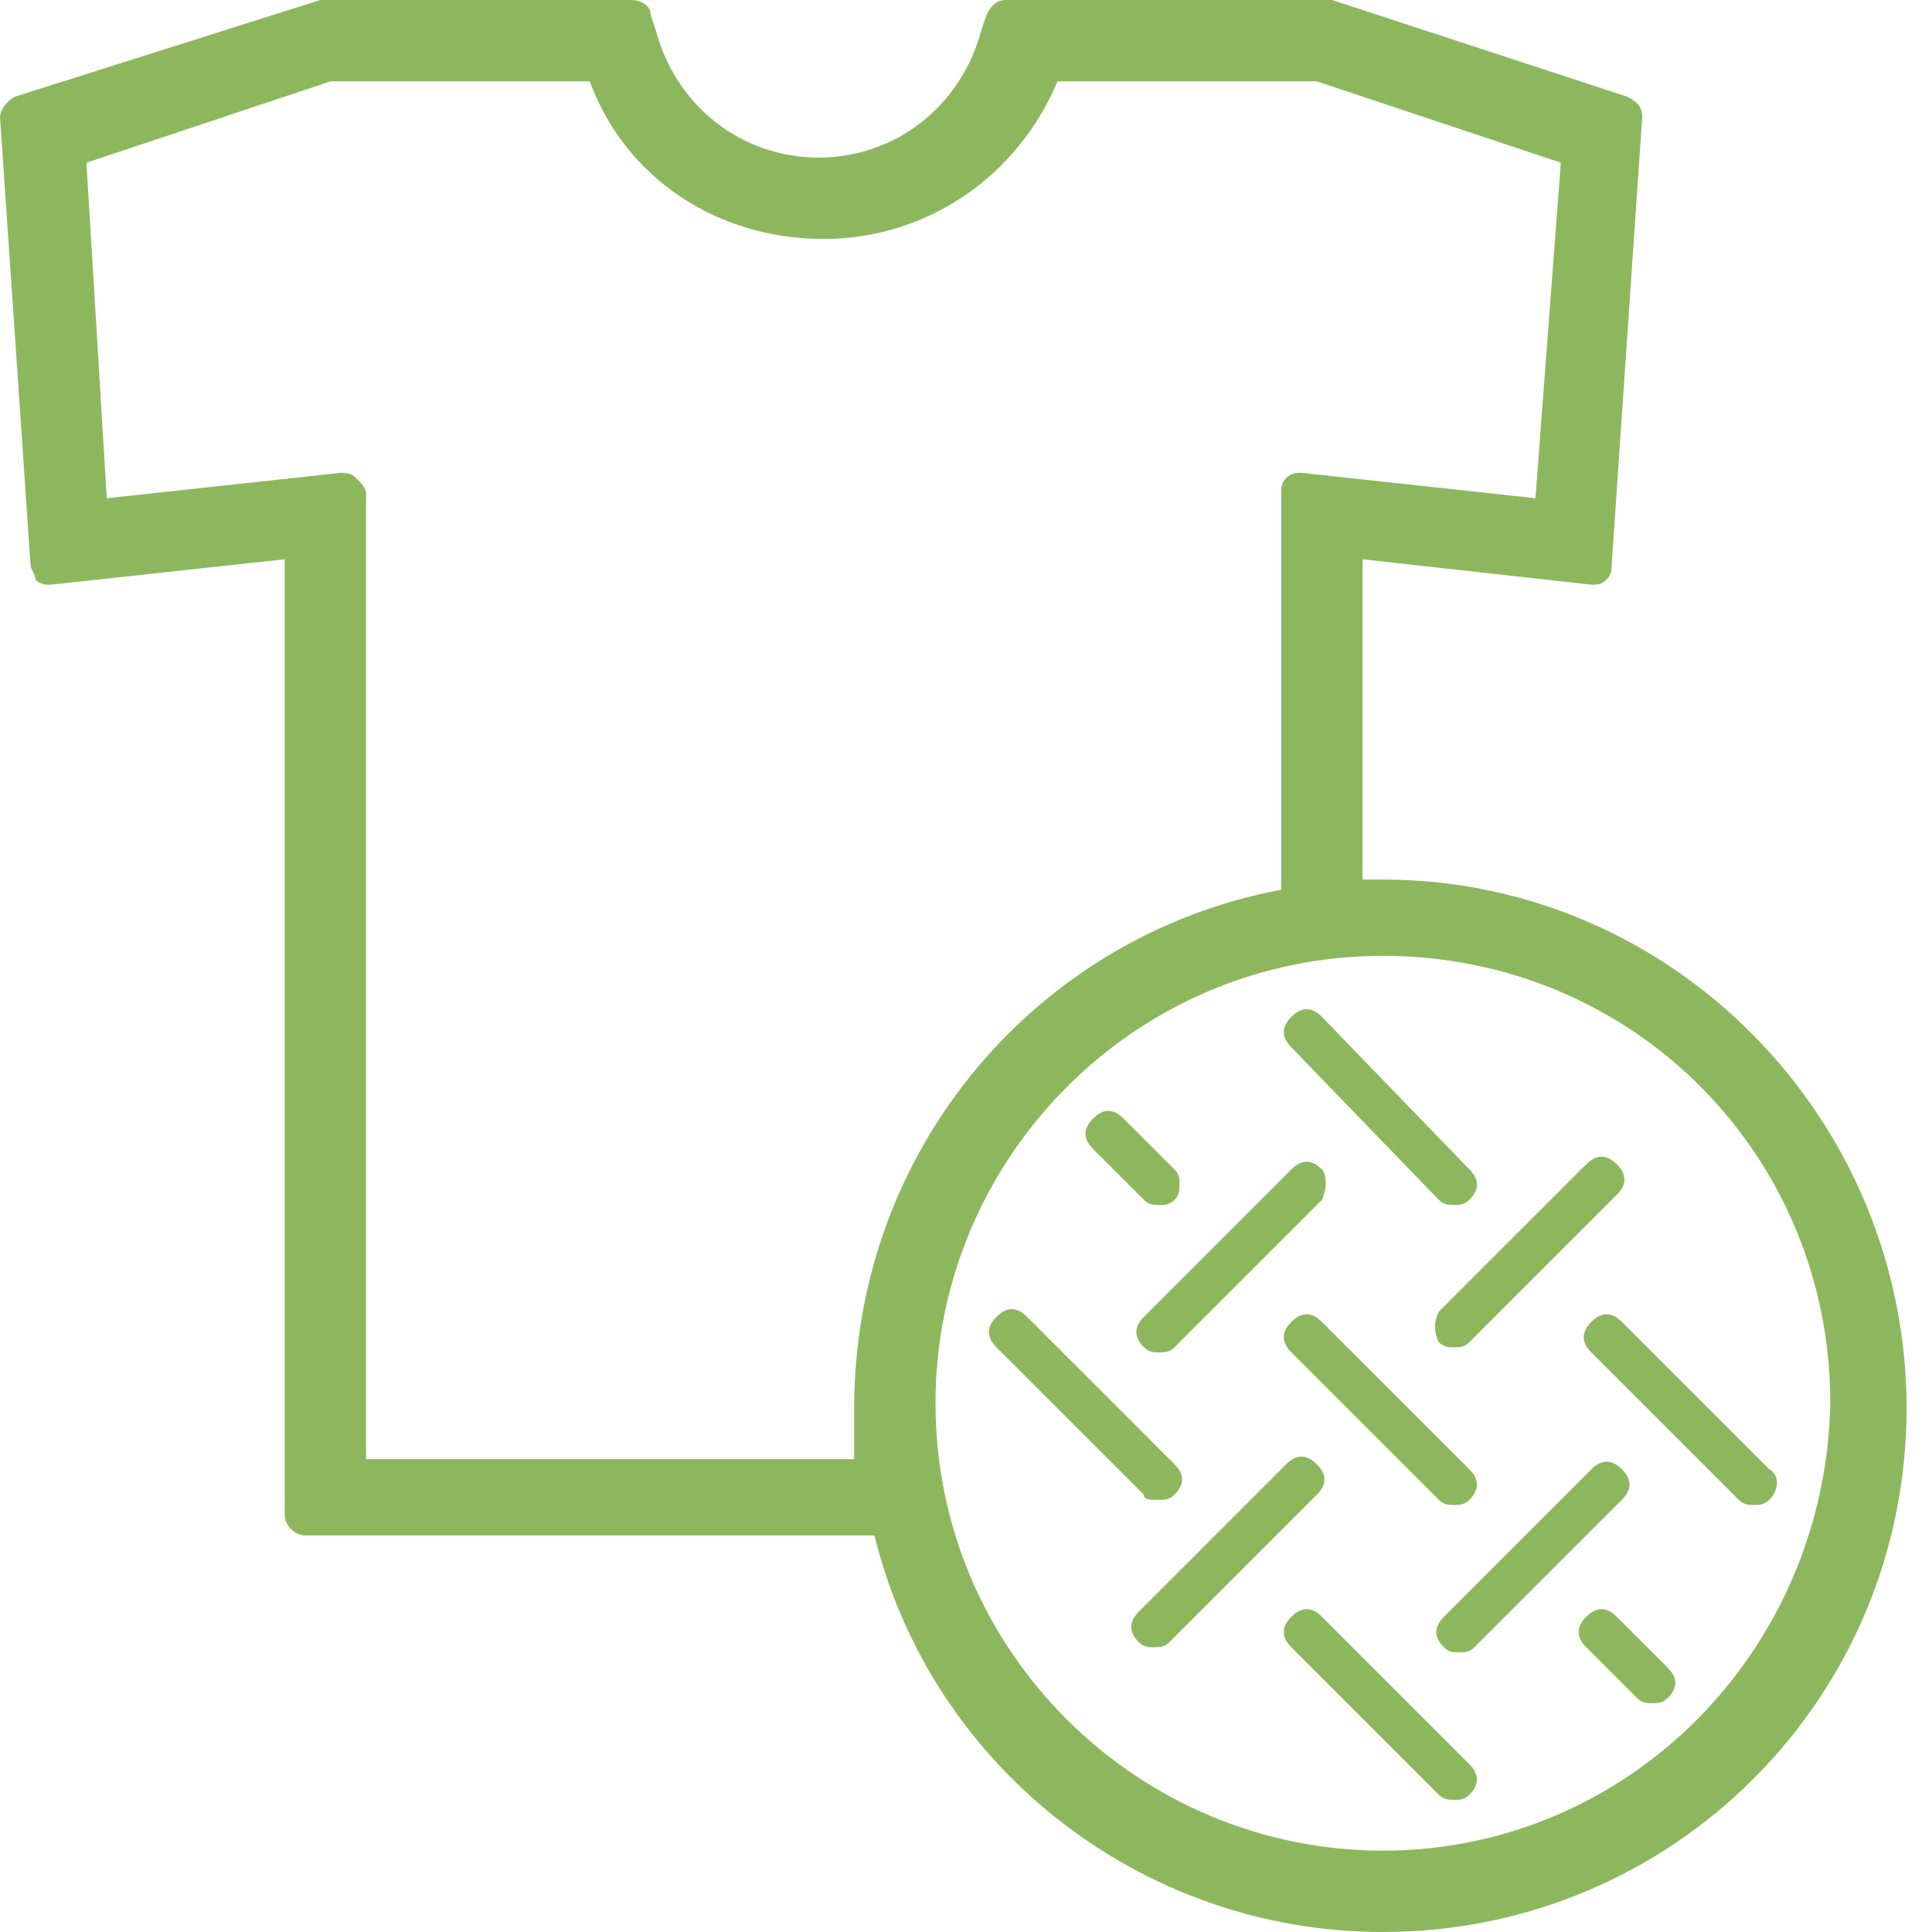 <svg xmlns="http://www.w3.org/2000/svg" fill="none" viewBox="0 0 38 38" height="38" width="38">
<g clip-path="url(#clip0_806_75)">
<path fill="#8DB75D" d="M27.2 17.3C27.1 17.3 27 17.3 26.8 17.3V11L31.3 11.5C31.4 11.5 31.5 11.5 31.6 11.4C31.7 11.3 31.7 11.2 31.7 11.1L32.3 2.3C32.3 2.1 32.2 2 32 1.9L26.2 0H26.1H19.8C19.6 0 19.5 0.1 19.4 0.3L19.3 0.6C18.9 2.1 17.6 3.1 16.1 3.1C14.6 3.1 13.3 2.1 12.9 0.6L12.8 0.3C12.8 0.1 12.6 0 12.4 0H6.4H6.3L0.3 1.9C0.1 2 0 2.2 0 2.3L0.6 11.1C0.6 11.2 0.7 11.3 0.7 11.4C0.8 11.5 0.9 11.5 1 11.5L5.6 11V29.8C5.6 30 5.8 30.2 6 30.2H17.2C18.3 34.7 22.4 38 27.2 38C32.9 38 37.5 33.4 37.5 27.7C37.5 22 32.9 17.3 27.2 17.3ZM27.2 36.4C22.4 36.4 18.4 32.5 18.4 27.6C18.4 22.8 22.3 18.8 27.2 18.8C32.1 18.8 36 22.7 36 27.6C35.9 32.5 32 36.4 27.2 36.4ZM7 9.4C6.9 9.3 6.8 9.3 6.7 9.3L2.1 9.8L1.7 3.2L6.5 1.6H11.6C12.3 3.5 14.1 4.7 16.2 4.7C18.2 4.7 20 3.5 20.8 1.6H25.9L30.7 3.2L30.2 9.8L25.6 9.3C25.5 9.3 25.4 9.3 25.3 9.4C25.2 9.5 25.2 9.6 25.2 9.7V17.5C20.4 18.4 16.8 22.6 16.8 27.7C16.8 28 16.8 28.3 16.8 28.7H7.2V9.7C7.2 9.6 7.1 9.5 7 9.4Z"></path>
<path fill="#8DB75D" d="M22.8 29.5C22.9 29.5 23 29.5 23.1 29.4C23.3 29.2 23.3 29 23.1 28.8L20.2 25.9C20 25.7 19.8 25.7 19.6 25.9C19.4 26.1 19.4 26.3 19.6 26.5L22.5 29.4C22.5 29.5 22.6 29.5 22.8 29.5Z"></path>
<path fill="#8DB75D" d="M25.9 28.8C25.7 28.6 25.5 28.6 25.3 28.8L22.4 31.7C22.2 31.9 22.2 32.1 22.4 32.3C22.5 32.4 22.6 32.4 22.7 32.4C22.8 32.4 22.9 32.4 23 32.3L25.9 29.4C26.1 29.2 26.1 29 25.9 28.8Z"></path>
<path fill="#8DB75D" d="M26 23C25.8 22.8 25.6 22.8 25.4 23L22.5 25.9C22.3 26.1 22.3 26.3 22.5 26.5C22.6 26.6 22.7 26.6 22.8 26.6C22.9 26.6 23 26.6 23.1 26.5L26 23.6C26.1 23.4 26.1 23.1 26 23Z"></path>
<path fill="#8DB75D" d="M28.4 32.4C28.5 32.5 28.6 32.5 28.7 32.5C28.8 32.5 28.9 32.5 29 32.4L31.9 29.5C32.1 29.3 32.1 29.1 31.9 28.9C31.7 28.7 31.5 28.7 31.3 28.9L28.4 31.8C28.2 32 28.2 32.2 28.4 32.4Z"></path>
<path fill="#8DB75D" d="M28.3 26.4C28.4 26.5 28.5 26.5 28.6 26.5C28.7 26.5 28.8 26.5 28.9 26.4L31.8 23.5C32 23.3 32 23.1 31.8 22.9C31.6 22.7 31.4 22.7 31.2 22.9L28.3 25.8C28.2 26 28.2 26.2 28.3 26.4Z"></path>
<path fill="#8DB75D" d="M26 26C25.8 25.8 25.6 25.8 25.4 26C25.2 26.2 25.2 26.4 25.4 26.6L28.3 29.5C28.4 29.6 28.5 29.6 28.6 29.6C28.7 29.6 28.8 29.6 28.9 29.5C29.1 29.3 29.1 29.1 28.9 28.9L26 26Z"></path>
<path fill="#8DB75D" d="M22.5 23.6C22.6 23.7 22.7 23.7 22.8 23.7C22.9 23.7 23 23.7 23.1 23.6C23.2 23.5 23.2 23.4 23.2 23.3C23.2 23.2 23.2 23.1 23.1 23L22.1 22C21.9 21.8 21.7 21.8 21.5 22C21.3 22.2 21.3 22.4 21.5 22.6L22.5 23.6Z"></path>
<path fill="#8DB75D" d="M31.8 31.8C31.6 31.6 31.4 31.6 31.2 31.8C31 32 31 32.2 31.2 32.4L32.2 33.4C32.3 33.5 32.4 33.5 32.5 33.5C32.6 33.5 32.7 33.5 32.8 33.4C33 33.2 33 33 32.8 32.8L31.8 31.8Z"></path>
<path fill="#8DB75D" d="M26 31.8C25.8 31.6 25.6 31.6 25.4 31.8C25.2 32 25.2 32.2 25.4 32.4L28.3 35.3C28.4 35.4 28.5 35.4 28.6 35.4C28.7 35.4 28.8 35.4 28.9 35.3C29.1 35.1 29.1 34.9 28.9 34.7L26 31.8Z"></path>
<path fill="#8DB75D" d="M28.3 23.6C28.4 23.7 28.5 23.7 28.6 23.7C28.7 23.7 28.8 23.7 28.9 23.6C29.1 23.4 29.1 23.2 28.9 23L26 20C25.8 19.8 25.6 19.8 25.4 20C25.2 20.2 25.2 20.4 25.4 20.6L28.3 23.6Z"></path>
<path fill="#8DB75D" d="M34.8 28.9L31.9 26C31.7 25.8 31.5 25.8 31.3 26C31.1 26.2 31.1 26.4 31.3 26.6L34.2 29.5C34.3 29.6 34.4 29.6 34.5 29.6C34.6 29.6 34.7 29.6 34.8 29.5C35 29.3 35 29 34.8 28.9Z"></path>
</g>
<defs>
<clipPath id="clip0_806_75">
<rect fill="white" height="38" width="38"></rect>
</clipPath>
</defs>
</svg>
